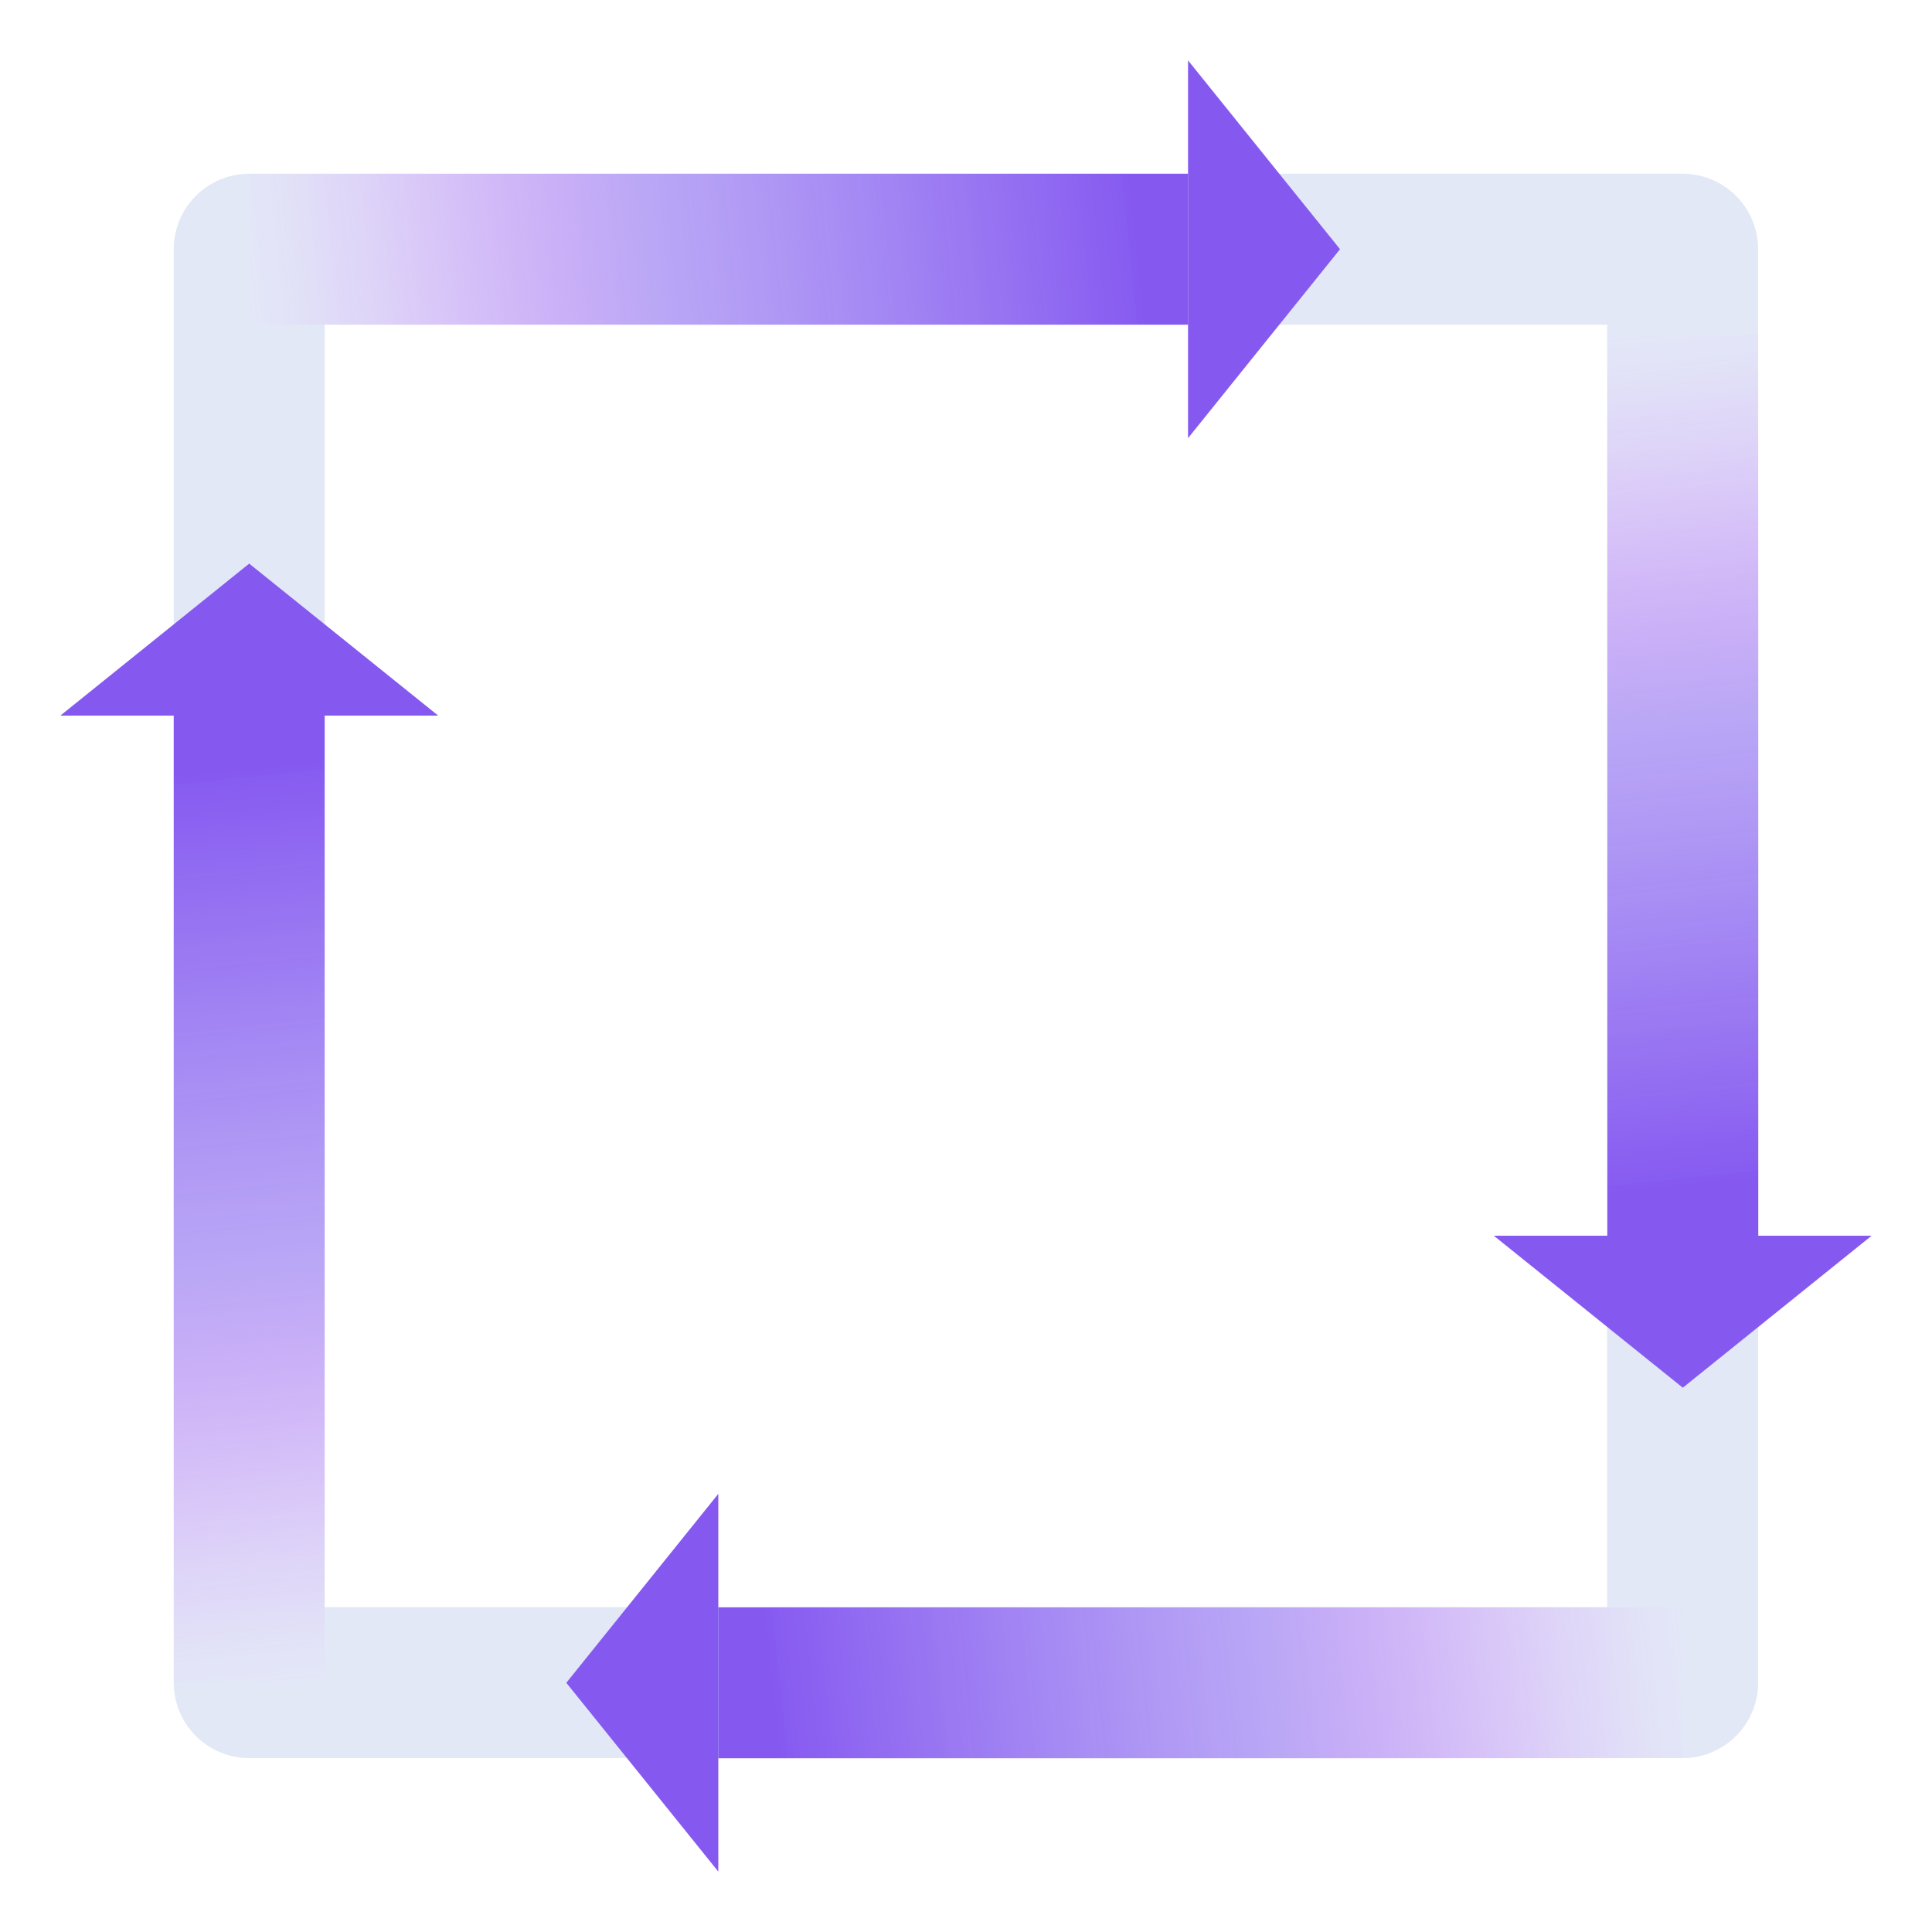 <?xml version="1.0" encoding="UTF-8"?>
<svg id="Layer_1" data-name="Layer 1" xmlns="http://www.w3.org/2000/svg" xmlns:xlink="http://www.w3.org/1999/xlink" viewBox="0 0 128 128">
  <defs>
    <style>
      .cls-1 {
        stroke: url(#linear-gradient-2);
      }

      .cls-1, .cls-2, .cls-3, .cls-4, .cls-5 {
        fill: none;
        stroke-width: 10px;
      }

      .cls-1, .cls-2, .cls-3, .cls-5 {
        stroke-miterlimit: 10;
      }

      .cls-2 {
        stroke: url(#linear-gradient-4);
      }

      .cls-3 {
        stroke: url(#linear-gradient-3);
      }

      .cls-6 {
        fill: #8559f0;
      }

      .cls-4 {
        stroke: #e3e8f7;
        stroke-linejoin: round;
      }

      .cls-5 {
        stroke: url(#linear-gradient);
      }
    </style>
    <linearGradient id="linear-gradient" x1="19.9" y1="111.66" x2="13.13" y2="47.24" gradientUnits="userSpaceOnUse">
      <stop offset="0" stop-color="#bf45ff" stop-opacity="0"/>
      <stop offset=".05" stop-color="#bd48fe" stop-opacity=".04"/>
      <stop offset=".13" stop-color="#ba52fd" stop-opacity=".13"/>
      <stop offset=".23" stop-color="#b562fa" stop-opacity=".29"/>
      <stop offset=".34" stop-color="#ae77f7" stop-opacity=".5"/>
      <stop offset=".43" stop-color="#a88cf5" stop-opacity=".7"/>
      <stop offset=".94" stop-color="#8559f0"/>
    </linearGradient>
    <linearGradient id="linear-gradient-2" x1="-2100.63" y1="9187.08" x2="-2106.95" y2="9127" gradientTransform="translate(-1992.31 9209.06) rotate(-180)" gradientUnits="userSpaceOnUse">
      <stop offset="0" stop-color="#bf45ff" stop-opacity="0"/>
      <stop offset=".05" stop-color="#bd48fe" stop-opacity=".04"/>
      <stop offset=".13" stop-color="#ba52fd" stop-opacity=".13"/>
      <stop offset=".23" stop-color="#b562fa" stop-opacity=".29"/>
      <stop offset=".34" stop-color="#ae77f7" stop-opacity=".5"/>
      <stop offset=".43" stop-color="#a88cf5" stop-opacity=".7"/>
      <stop offset=".94" stop-color="#8559f0"/>
    </linearGradient>
    <linearGradient id="linear-gradient-3" x1="-5580.12" y1="3548.33" x2="-5586.69" y2="3485.77" gradientTransform="translate(3564.66 5599.92) rotate(90)" gradientUnits="userSpaceOnUse">
      <stop offset="0" stop-color="#bf45ff" stop-opacity="0"/>
      <stop offset=".05" stop-color="#bd48fe" stop-opacity=".04"/>
      <stop offset=".13" stop-color="#ba52fd" stop-opacity=".13"/>
      <stop offset=".23" stop-color="#b562fa" stop-opacity=".29"/>
      <stop offset=".34" stop-color="#ae77f7" stop-opacity=".5"/>
      <stop offset=".43" stop-color="#a88cf5" stop-opacity=".7"/>
      <stop offset=".94" stop-color="#8559f0"/>
    </linearGradient>
    <linearGradient id="linear-gradient-4" x1="3431.14" y1="5656.1" x2="3424.39" y2="5591.86" gradientTransform="translate(-5544.44 3539.25) rotate(-90)" gradientUnits="userSpaceOnUse">
      <stop offset="0" stop-color="#bf45ff" stop-opacity="0"/>
      <stop offset=".05" stop-color="#bd48fe" stop-opacity=".04"/>
      <stop offset=".13" stop-color="#ba52fd" stop-opacity=".13"/>
      <stop offset=".23" stop-color="#b562fa" stop-opacity=".29"/>
      <stop offset=".34" stop-color="#ae77f7" stop-opacity=".5"/>
      <stop offset=".43" stop-color="#a88cf5" stop-opacity=".7"/>
      <stop offset=".94" stop-color="#8559f0"/>
    </linearGradient>
  </defs>
  <rect class="cls-4" x="16.51" y="16.51" width="94.97" height="94.97"/>
  <g>
    <line class="cls-5" x1="16.51" y1="111.49" x2="16.51" y2="47.41"/>
    <polygon class="cls-6" points="4 47.41 16.51 37.34 29.03 47.41 4 47.41"/>
  </g>
  <g>
    <line class="cls-1" x1="111.49" y1="22.18" x2="111.49" y2="81.87"/>
    <polygon class="cls-6" points="124 81.87 111.49 91.94 98.97 81.87 124 81.87"/>
  </g>
  <g>
    <line class="cls-3" x1="16.51" y1="16.51" x2="78.71" y2="16.51"/>
    <polygon class="cls-6" points="78.71 4 88.78 16.51 78.71 29.03 78.71 4"/>
  </g>
  <g>
    <line class="cls-2" x1="111.49" y1="111.49" x2="47.59" y2="111.49"/>
    <polygon class="cls-6" points="47.59 124 37.52 111.49 47.59 98.97 47.59 124"/>
  </g>
</svg>
